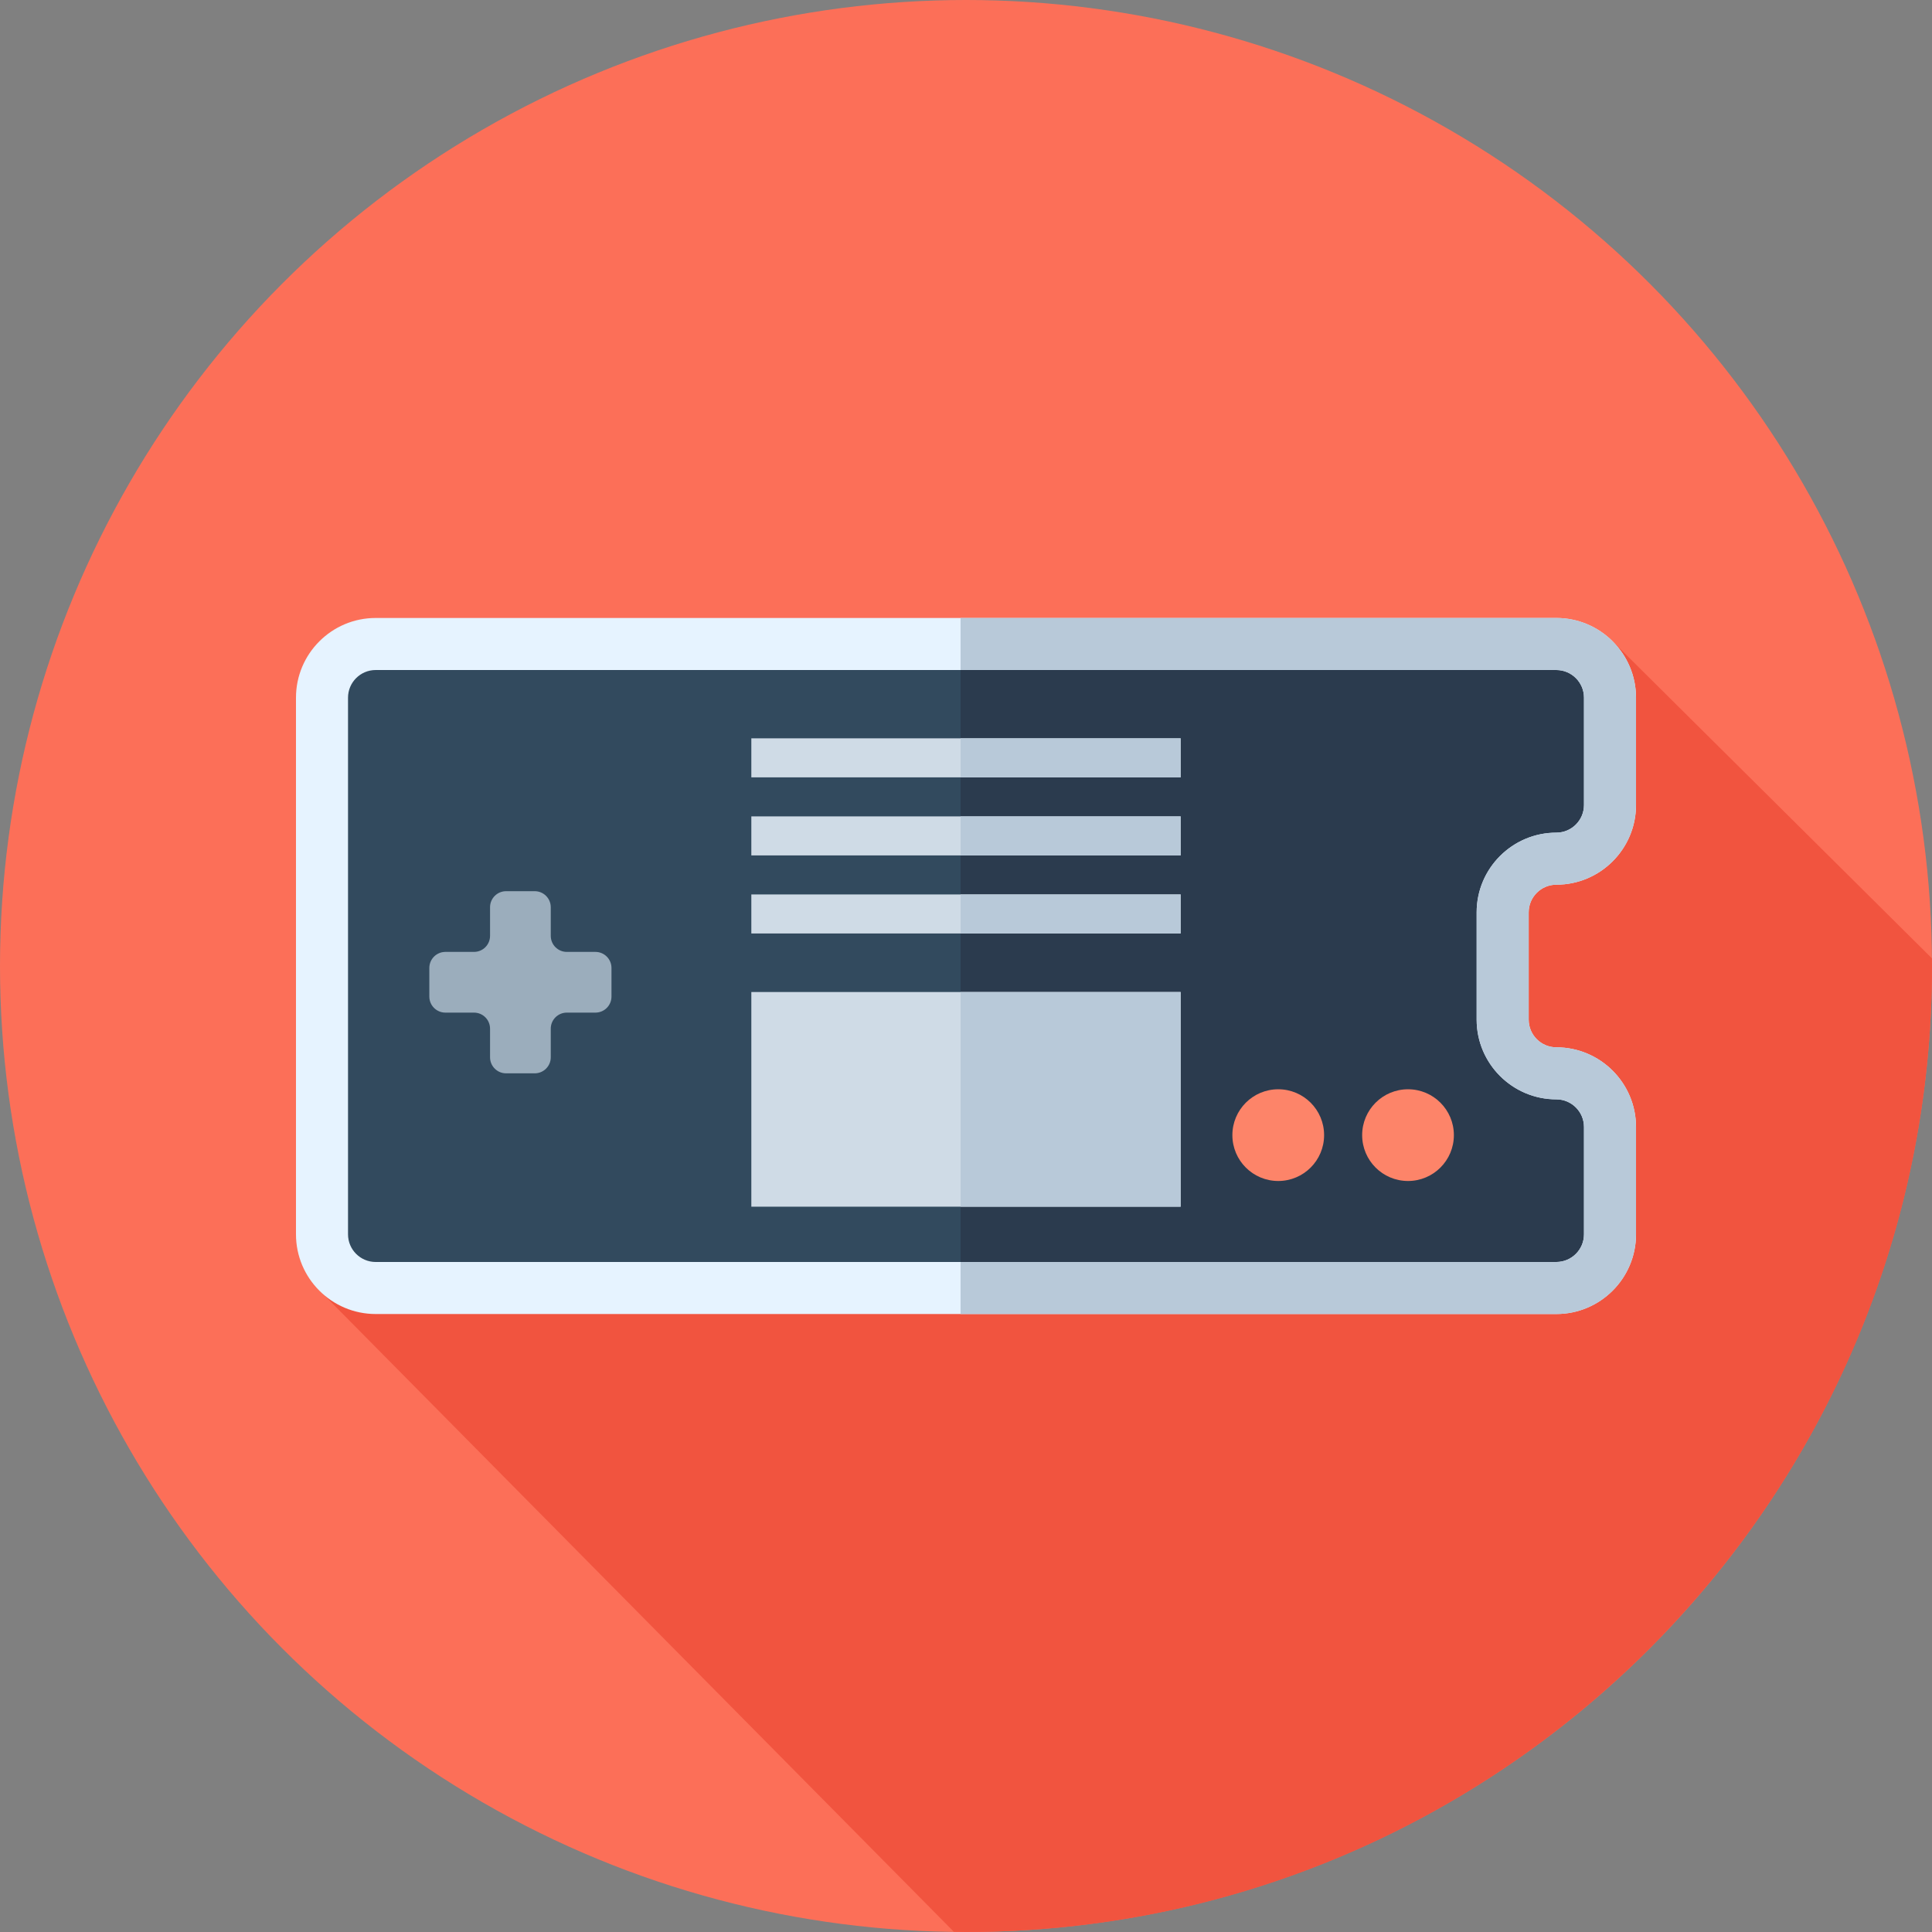 <?xml version="1.0" encoding="iso-8859-1"?>
<!-- Uploaded to: SVG Repo, www.svgrepo.com, Generator: SVG Repo Mixer Tools -->
<svg version="1.1" id="Layer_1" xmlns="http://www.w3.org/2000/svg" xmlns:xlink="http://www.w3.org/1999/xlink" 
	 viewBox="0 0 512 512" xml:space="preserve">
<rect x="0" y="0" width="512" height="512" fill="#808080" stroke="none"/>
<circle style="fill:#FC6F58;" cx="256" cy="256" r="256"/>
<path style="fill:#F1543F;" d="M512,256c0-0.681-0.021-1.357-0.026-2.038l-84.697-84.087L188.768,291.34L84.83,342.123
	l167.969,169.836c1.067,0.014,2.131,0.04,3.201,0.04C397.384,512,512,397.384,512,256z"/>
<path style="fill:#324A5E;" d="M398.222,270.222v-28.444c0-7.854,6.368-14.222,14.222-14.222l0,0
	c7.854,0,14.222-6.368,14.222-14.222v-28.444c0-7.854-6.368-14.222-14.222-14.222H99.556c-7.854,0-14.222,6.368-14.222,14.222
	v142.222c0,7.854,6.368,14.222,14.222,14.222h312.889c7.854,0,14.222-6.368,14.222-14.222v-28.444
	c0-7.854-6.368-14.222-14.222-14.222l0,0C404.59,284.444,398.222,278.076,398.222,270.222z"/>
<path style="fill:#2B3B4E;" d="M412.444,227.556c7.854,0,14.222-6.368,14.222-14.222v-28.444c0-7.854-6.368-14.222-14.222-14.222
	h-157.88v170.667h157.88c7.854,0,14.222-6.368,14.222-14.222v-28.444c0-7.854-6.368-14.222-14.222-14.222
	c-7.854,0-14.222-6.368-14.222-14.222v-28.444C398.222,233.924,404.59,227.556,412.444,227.556z"/>
<path style="fill:#E6F3FF;" d="M412.446,348.229H99.556c-11.645,0-21.118-9.473-21.118-21.118V184.889
	c0-11.645,9.473-21.118,21.118-21.118h312.891c11.643,0,21.116,9.473,21.116,21.118v28.444c0,11.645-9.473,21.118-21.116,21.118
	c-4.041,0-7.328,3.286-7.328,7.327v28.444c0,4.041,3.286,7.327,7.327,7.327c11.645,0,21.118,9.473,21.118,21.118v28.444
	C433.562,338.756,424.088,348.229,412.446,348.229z M99.556,177.562c-4.041,0-7.327,3.286-7.327,7.327v142.222
	c0,4.041,3.286,7.327,7.327,7.327h312.891c4.039,0,7.325-3.286,7.325-7.327v-28.444c0-4.041-3.286-7.327-7.325-7.327
	c-11.645,0-21.12-9.473-21.12-21.118v-28.444c0-11.645,9.473-21.118,21.118-21.118c4.041,0,7.327-3.286,7.327-7.327v-28.444
	c0-4.041-3.286-7.327-7.325-7.327H99.556z"/>
<path style="fill:#B8C9D9;" d="M412.446,234.451c11.643,0,21.116-9.473,21.116-21.118v-28.444c0-11.645-9.473-21.118-21.116-21.118
	H254.564v13.791h157.882c4.039,0,7.325,3.286,7.325,7.327v28.444c0,4.041-3.286,7.327-7.327,7.327
	c-11.645,0-21.118,9.473-21.118,21.118v28.444c0,11.645,9.475,21.118,21.12,21.118c4.039,0,7.325,3.286,7.325,7.327v28.444
	c0,4.041-3.286,7.327-7.325,7.327H254.564v13.791h157.882c11.643,0,21.116-9.473,21.116-21.118v-28.444
	c0-11.645-9.473-21.118-21.118-21.118c-4.041,0-7.327-3.286-7.327-7.327v-28.444C405.118,237.737,408.405,234.451,412.446,234.451z"
	/>
<path style="fill:#9BADBC;" d="M157.796,252.264h-7.585c-2.348,0-4.253-1.903-4.253-4.253v-7.585c0-2.348-1.903-4.253-4.253-4.253
	h-7.585c-2.348,0-4.253,1.903-4.253,4.253v7.585c0,2.348-1.903,4.253-4.253,4.253h-7.585c-2.348,0-4.253,1.903-4.253,4.253v7.585
	c0,2.348,1.903,4.253,4.253,4.253h7.585c2.348,0,4.253,1.903,4.253,4.253v7.585c0,2.348,1.903,4.253,4.253,4.253h7.585
	c2.348,0,4.253-1.903,4.253-4.253v-7.585c0-2.348,1.903-4.253,4.253-4.253h7.585c2.348,0,4.253-1.903,4.253-4.253v-7.585
	C162.047,254.169,160.144,252.264,157.796,252.264z"/>
<g>
	<circle style="fill:#FD8469;" cx="338.747" cy="300.822" r="12.154"/>
	<circle style="fill:#FD8469;" cx="373.139" cy="300.822" r="12.154"/>
</g>
<g>
	<rect x="199.111" y="262.896" style="fill:#CFDBE6;" width="113.778" height="56.889"/>
	<rect x="199.111" y="237.037" style="fill:#CFDBE6;" width="113.778" height="10.343"/>
	<rect x="199.111" y="216.35" style="fill:#CFDBE6;" width="113.778" height="10.343"/>
	<rect x="199.111" y="195.663" style="fill:#CFDBE6;" width="113.778" height="10.343"/>
</g>
<g>
	<rect x="254.569" y="262.896" style="fill:#B8C9D9;" width="58.325" height="56.889"/>
	<rect x="254.569" y="237.037" style="fill:#B8C9D9;" width="58.325" height="10.343"/>
	<rect x="254.569" y="216.35" style="fill:#B8C9D9;" width="58.325" height="10.343"/>
	<rect x="254.569" y="195.663" style="fill:#B8C9D9;" width="58.325" height="10.343"/>
</g>
</svg>